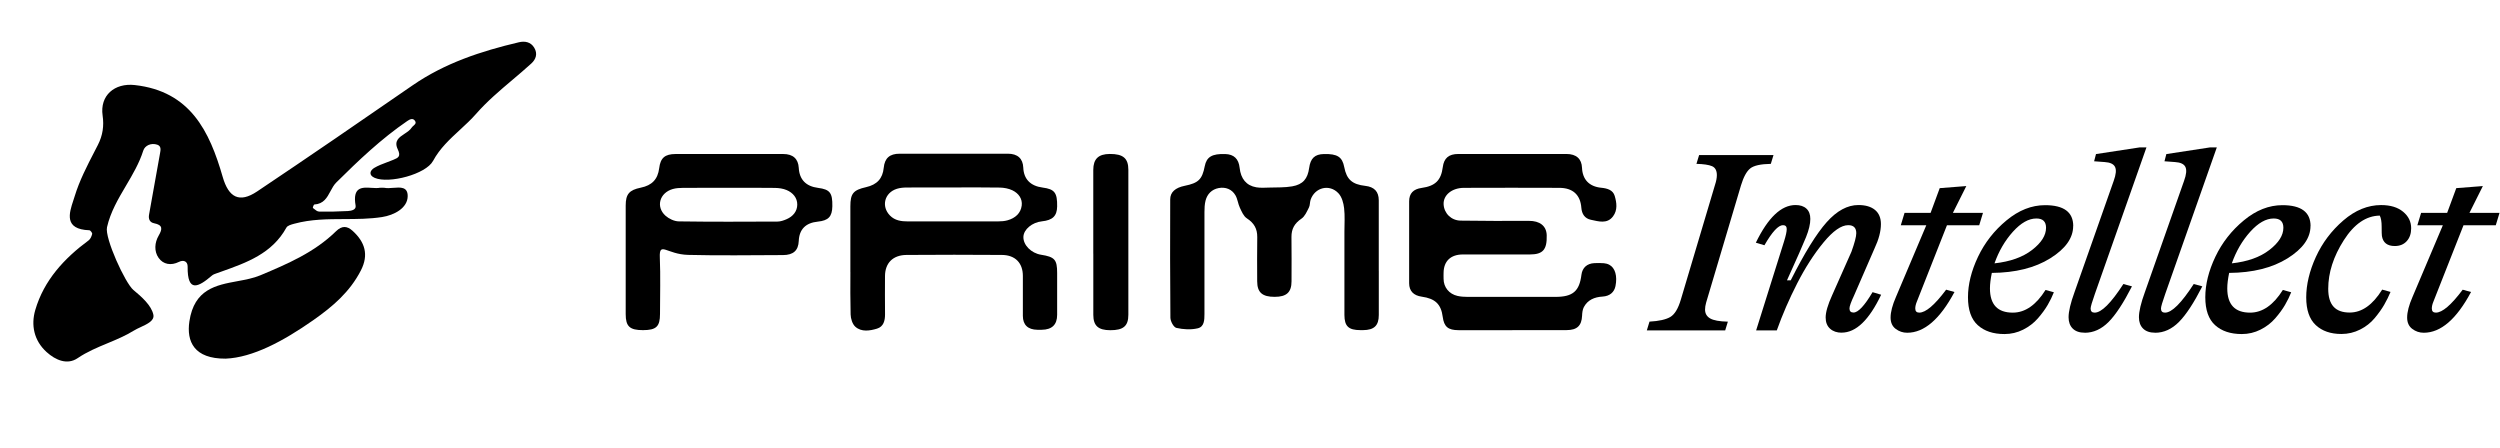 <svg width="899" height="161" viewBox="0 0 899 161" fill="none" xmlns="http://www.w3.org/2000/svg">
<path d="M305.792 97.785C305.792 89.933 305.792 82.07 305.792 74.217C305.792 69.583 306.832 68.342 311.441 67.298C315.387 66.409 317.411 64.19 317.788 60.336C318.131 56.865 319.915 55.273 323.54 55.273C336.509 55.273 349.477 55.262 362.434 55.273C365.945 55.273 367.832 57.03 367.97 60.27C368.13 64.399 370.554 66.892 374.945 67.452C379.234 68.012 380.229 69.297 380.149 74.25C380.092 77.666 378.525 79.192 374.682 79.588C371.16 79.95 368.107 82.498 368.015 85.156C367.912 88.099 370.806 91.042 374.351 91.602C379.28 92.382 380.149 93.359 380.149 98.159C380.149 106.088 380.149 105.275 380.149 113.205C380.149 116.763 378.285 118.553 374.602 118.586C374.076 118.586 373.539 118.586 373.013 118.586C369.628 118.531 367.832 116.829 367.821 113.589C367.798 105.879 367.821 106.912 367.821 99.202C367.821 94.6 365.099 91.712 360.319 91.679C348.871 91.591 337.424 91.591 325.965 91.679C321.082 91.712 318.268 94.6 318.246 99.268C318.223 106.758 318.211 105.506 318.257 113.007C318.268 115.302 317.742 117.466 315.364 118.18C312.802 118.959 309.794 119.454 307.599 117.51C306.512 116.543 305.918 114.588 305.883 113.073C305.723 105.078 305.803 105.813 305.803 97.807L305.792 97.785ZM342.684 67.408C337.161 67.408 331.626 67.386 326.102 67.43C324.901 67.43 323.655 67.54 322.523 67.891C318.04 69.297 316.816 74.217 320.03 77.501C321.802 79.313 324.089 79.621 326.48 79.621C337.309 79.621 348.139 79.632 358.969 79.61C360.09 79.61 361.268 79.522 362.332 79.214C365.088 78.434 367.055 76.699 367.409 73.921C367.718 71.461 366.288 69.517 364.07 68.441C362.709 67.782 361.039 67.485 359.507 67.452C353.903 67.342 348.3 67.408 342.696 67.408H342.684Z" fill="black"/>
<path d="M543.814 118.728C537.375 118.728 530.925 118.728 524.487 118.728C520.713 118.728 519.272 117.487 518.803 113.94C518.208 109.382 516.104 107.361 511.244 106.681C508.339 106.274 506.738 104.671 506.727 101.859C506.692 89.131 506.692 85.144 506.727 72.416C506.727 69.538 508.236 68.001 511.198 67.583C516.138 66.891 518.208 64.86 518.826 60.104C519.238 56.865 520.976 55.371 524.418 55.371C537.387 55.36 550.344 55.36 563.312 55.371C566.834 55.371 568.767 57.128 568.893 60.335C569.064 64.508 571.432 67.089 575.812 67.517C578.03 67.737 580.02 68.33 580.649 70.45C581.37 72.888 581.736 75.568 580.043 77.808C577.916 80.63 574.851 79.609 572.106 79.038C569.865 78.577 568.824 76.929 568.653 74.711C568.298 70.043 565.588 67.561 560.728 67.55C549.28 67.507 537.833 67.507 526.385 67.55C522.074 67.572 518.963 70.186 519.123 73.47C519.283 76.699 521.845 79.291 525.253 79.335C533.43 79.444 541.595 79.477 549.772 79.422C553.683 79.389 556.107 81.213 556.199 84.606C556.336 89.768 554.838 91.492 550.172 91.503C542.132 91.514 534.104 91.503 526.065 91.503C521.685 91.503 519.157 93.886 519.112 98.103C519.066 101.739 519.089 96.632 519.112 100.267C519.112 103.276 521.079 105.736 524.132 106.417C525.299 106.681 526.534 106.757 527.735 106.757C538.267 106.779 548.811 106.79 559.344 106.757C565.599 106.757 567.955 104.715 568.687 98.806C569.007 96.269 570.688 94.743 573.353 94.622C574.485 94.578 575.629 94.556 576.761 94.655C577.424 94.71 578.122 94.897 578.694 95.204C580.821 96.313 581.655 99.29 580.924 102.892C580.478 105.077 578.877 106.494 576.281 106.648C573.341 106.823 570.94 107.856 569.568 110.404C569.076 111.315 568.961 112.49 568.916 113.545C568.756 117.103 567.132 118.695 563.369 118.706C556.851 118.728 550.332 118.706 543.814 118.706V118.728Z" fill="black"/>
<path d="M495.816 97.355C495.816 105.581 495.816 105.054 495.816 113.28C495.816 117.102 494.135 118.683 490.144 118.716C489.835 118.716 489.537 118.716 489.229 118.716C484.929 118.705 483.465 117.332 483.453 113.236C483.442 100.354 483.453 96.224 483.453 83.342C483.453 80.508 483.671 77.642 483.339 74.842C483.122 72.997 482.55 70.833 481.315 69.515C478.09 66.034 472.784 67.396 471.285 71.865C470.988 72.755 471.114 73.809 470.691 74.622C469.959 76.05 469.261 77.774 468.003 78.63C465.499 80.322 464.39 82.332 464.412 85.209C464.481 93.435 464.447 92.908 464.435 101.133C464.435 105.109 462.651 106.734 458.397 106.745C453.926 106.756 452.096 105.175 452.084 101.177C452.061 92.951 452.027 93.479 452.107 85.253C452.13 82.277 450.987 80.212 448.379 78.521C447.178 77.741 446.504 76.072 445.852 74.688C445.177 73.26 445.051 71.58 444.262 70.229C442.993 68.043 440.728 67.165 438.235 67.626C435.754 68.098 434.107 69.779 433.512 72.151C433.181 73.48 433.123 74.885 433.123 76.258C433.101 91.392 433.089 97.784 433.123 112.917C433.123 115.059 433.055 117.508 430.722 118.057C428.297 118.639 425.496 118.474 423.037 117.914C422.03 117.684 420.887 115.531 420.875 114.246C420.738 97.147 420.761 88.789 420.807 71.701C420.807 69.098 422.659 67.494 426.022 66.814C430.973 65.814 432.3 64.518 433.226 59.763C433.878 56.413 435.857 55.238 440.614 55.392C443.725 55.491 445.429 57.127 445.772 60.345C446.195 64.288 448.185 66.737 451.753 67.352C453.274 67.604 454.875 67.505 456.43 67.451C459.186 67.363 461.988 67.483 464.675 67.011C468.575 66.33 470.245 64.266 470.771 60.4C471.251 56.918 472.795 55.458 476.089 55.392C480.937 55.282 482.687 56.424 483.396 60.114C484.243 64.529 486.244 66.308 490.933 66.835C494.18 67.198 495.793 68.878 495.804 72.03C495.827 80.475 495.804 88.91 495.804 97.355H495.816Z" fill="black"/>
<path d="M225 97.918C225 89.912 225 81.906 225 73.911C225 69.803 226.269 68.332 230.421 67.486C234.469 66.662 236.55 64.455 237.042 60.49C237.5 56.778 239.089 55.395 242.977 55.383C255.866 55.383 268.766 55.373 281.654 55.383C285.165 55.383 287.052 57.108 287.235 60.38C287.475 64.587 289.819 67.003 294.177 67.563C298.442 68.112 299.391 69.342 299.311 74.185C299.243 77.897 297.893 79.314 294.085 79.698C289.717 80.138 287.418 82.455 287.235 86.639C287.086 90.066 285.302 91.713 281.563 91.724C270.184 91.746 258.805 91.955 247.438 91.658C239.787 91.461 237.019 86.65 237.271 92.592C237.557 99.346 237.339 106.122 237.339 112.887C237.339 117.434 235.99 118.708 231.233 118.719C226.452 118.719 225 117.401 225 112.964C225 105.035 225 105.847 225 97.918ZM261.87 67.541C256.415 67.541 250.948 67.519 245.493 67.563C244.293 67.563 243.046 67.651 241.902 67.98C237.179 69.353 235.75 74.361 239.306 77.568C240.53 78.666 242.474 79.589 244.11 79.611C255.934 79.786 267.759 79.731 279.584 79.677C280.671 79.677 281.826 79.27 282.844 78.831C285.165 77.832 286.675 75.997 286.697 73.592C286.72 71.176 285.165 69.309 282.866 68.343C281.597 67.805 280.087 67.596 278.681 67.574C273.077 67.486 267.462 67.541 261.858 67.541H261.87Z" fill="black"/>
<path d="M393.143 91.22C393.143 81.183 393.143 71.145 393.143 61.118C393.143 57.153 394.985 55.385 399.079 55.363C403.87 55.341 405.746 56.901 405.757 61.063C405.78 81.347 405.78 92.89 405.757 113.185C405.757 117.26 403.951 118.753 399.25 118.742C394.939 118.731 393.166 117.15 393.155 113.24C393.143 102.983 393.155 101.478 393.155 91.22H393.143Z" fill="black"/>
<path d="M592.198 118.809L593.159 115.657C596.567 115.471 599.06 114.91 600.638 113.988C602.216 113.065 603.487 110.957 604.447 107.684L616.706 66.522C617.152 65.16 617.382 63.985 617.382 62.997C617.382 61.328 616.798 60.251 615.643 59.757C614.488 59.263 612.612 58.988 610.039 58.922L611 55.77H637.749L636.789 58.922C633.118 58.988 630.635 59.538 629.354 60.592C628.062 61.646 626.976 63.656 626.073 66.621L613.528 108.804C613.265 109.727 613.138 110.561 613.138 111.308C613.138 112.736 613.745 113.801 614.969 114.504C616.192 115.218 618.319 115.602 621.338 115.668L620.378 118.82H592.188L592.198 118.809Z" fill="black"/>
<path d="M662.29 119.638C660.552 119.638 659.157 119.154 658.093 118.199C657.03 117.244 656.504 115.893 656.504 114.168C656.504 112.258 657.281 109.6 658.825 106.195L665.778 90.523C666.933 87.306 667.517 85.087 667.517 83.846C667.517 81.935 666.556 80.969 664.623 80.969C662.119 80.969 659.157 83.044 655.737 87.185C652.33 91.325 649.173 96.223 646.28 101.879C643.387 107.535 640.939 113.18 638.938 118.803H631.505L641.545 86.811C642.186 84.769 642.506 83.286 642.506 82.364C642.506 81.441 642.06 80.969 641.157 80.969C639.487 80.969 637.257 83.374 634.489 88.195L631.402 87.273C635.782 78.245 640.539 73.731 645.685 73.731C647.355 73.731 648.659 74.16 649.596 75.027C650.534 75.895 650.992 77.125 650.992 78.739C650.992 80.529 650.477 82.715 649.448 85.274C648.418 87.844 646.131 93.016 642.597 100.803H643.947C648.899 90.974 653.21 84.011 656.881 79.892C660.552 75.785 664.349 73.731 668.271 73.731C670.844 73.731 672.846 74.325 674.252 75.489C675.671 76.664 676.38 78.366 676.38 80.584C676.38 83.176 675.602 86.12 674.058 89.392L666.716 106.272C665.618 108.622 665.069 110.171 665.069 110.907C665.069 111.895 665.55 112.389 666.522 112.389C668.191 112.389 670.479 109.951 673.372 105.064L676.46 105.987C672.148 115.069 667.414 119.616 662.267 119.616L662.29 119.638Z" fill="black"/>
<path d="M700.131 80.987L689.312 108.432C688.924 109.355 688.729 110.189 688.729 110.936C688.729 111.925 689.21 112.419 690.182 112.419C692.503 112.419 695.717 109.673 699.834 104.171L702.831 105.006C697.616 114.769 691.954 119.656 685.836 119.656C684.292 119.656 682.908 119.195 681.685 118.261C680.461 117.339 679.855 115.977 679.855 114.187C679.855 112.21 680.496 109.739 681.789 106.774L692.698 80.998H683.526L684.875 76.55H694.242L697.524 67.655L707.084 66.908L702.258 76.55H713.078L711.727 80.998H700.143L700.131 80.987Z" fill="black"/>
<path d="M745.514 81.258C745.514 85.585 742.758 89.462 737.257 92.899C731.757 96.326 724.758 98.072 716.261 98.138C715.815 100.301 715.586 102.157 715.586 103.706C715.586 109.515 718.319 112.426 723.797 112.426C728.234 112.426 732.168 109.702 735.576 104.266L738.572 105.1C737.989 106.583 737.257 108.099 736.354 109.647C735.45 111.196 734.284 112.799 732.832 114.468C731.379 116.138 729.607 117.5 727.525 118.543C725.432 119.597 723.191 120.124 720.812 120.124C716.752 120.124 713.55 119.059 711.206 116.928C708.85 114.798 707.684 111.448 707.684 106.869C707.684 102.289 708.896 97.38 711.309 92.317C713.722 87.254 717.13 82.894 721.544 79.248C725.947 75.602 730.567 73.779 735.405 73.779C742.163 73.779 745.537 76.283 745.537 81.291L745.514 81.258ZM732.283 78.567C729.515 78.567 726.702 80.16 723.831 83.344C720.972 86.529 718.765 90.318 717.221 94.7C722.882 94.085 727.388 92.471 730.739 89.879C734.09 87.287 735.759 84.629 735.759 81.906C735.759 79.676 734.604 78.567 732.283 78.567Z" fill="black"/>
<path d="M749.659 119.641C747.795 119.641 746.365 119.147 745.359 118.158C744.364 117.17 743.861 115.808 743.861 114.084C743.861 111.986 744.57 108.988 745.988 105.089L760.088 65.037C760.923 62.752 761.083 61.083 760.569 60.029C760.054 58.974 758.796 58.392 756.806 58.272L753.044 57.997L753.718 55.405L769.455 53H771.868L753.33 105.66C752.3 108.571 751.786 110.328 751.786 110.943C751.786 111.931 752.266 112.426 753.238 112.426C755.686 112.426 759.128 108.999 763.565 102.135L766.653 102.97C763.622 108.9 760.832 113.172 758.259 115.764C755.685 118.356 752.815 119.663 749.67 119.663L749.659 119.641Z" fill="black"/>
<path d="M774.958 119.641C773.094 119.641 771.665 119.147 770.659 118.158C769.664 117.17 769.16 115.808 769.16 114.084C769.16 111.986 769.869 108.988 771.288 105.089L785.388 65.037C786.223 62.752 786.383 61.083 785.868 60.029C785.354 58.974 784.096 58.392 782.106 58.272L778.344 57.997L779.018 55.405L794.754 53H797.167L778.629 105.66C777.6 108.571 777.086 110.328 777.086 110.943C777.086 111.931 777.566 112.426 778.538 112.426C780.985 112.426 784.428 108.999 788.865 102.135L791.952 102.97C788.922 108.9 786.132 113.172 783.558 115.764C780.985 118.356 778.115 119.663 774.97 119.663L774.958 119.641Z" fill="black"/>
<path d="M830.856 81.258C830.856 85.585 828.1 89.462 822.599 92.899C817.098 96.326 810.099 98.072 801.602 98.138C801.156 100.301 800.928 102.157 800.928 103.706C800.928 109.515 803.661 112.426 809.139 112.426C813.576 112.426 817.51 109.702 820.918 104.266L823.914 105.1C823.331 106.583 822.599 108.099 821.696 109.647C820.792 111.196 819.626 112.799 818.173 114.468C816.721 116.138 814.948 117.5 812.867 118.543C810.774 119.597 808.533 120.124 806.154 120.124C802.094 120.124 798.892 119.059 796.548 116.928C794.192 114.798 793.025 111.448 793.025 106.869C793.025 102.289 794.238 97.38 796.651 92.317C799.064 87.254 802.472 82.894 806.886 79.248C811.289 75.602 815.909 73.779 820.746 73.779C827.505 73.779 830.879 76.283 830.879 81.291L830.856 81.258ZM817.624 78.567C814.857 78.567 812.044 80.16 809.173 83.344C806.314 86.529 804.107 90.318 802.563 94.7C808.224 94.085 812.73 92.471 816.08 89.879C819.431 87.287 821.101 84.629 821.101 81.906C821.101 79.676 819.946 78.567 817.624 78.567Z" fill="black"/>
<path d="M841.964 120.1C838.099 120.1 835.023 119.034 832.747 116.904C830.46 114.773 829.316 111.446 829.316 106.932C829.316 102.418 830.471 97.443 832.793 92.38C835.114 87.317 838.408 82.935 842.685 79.256C846.962 75.577 851.491 73.743 856.248 73.743C859.599 73.743 862.229 74.545 864.162 76.148C866.095 77.752 867.055 79.728 867.055 82.079C867.055 83.99 866.529 85.538 865.465 86.713C864.402 87.888 862.972 88.471 861.166 88.471C858.467 88.471 856.923 87.262 856.534 84.857C856.465 84.429 856.442 83.309 856.442 81.519C856.442 79.728 856.214 78.4 855.768 77.532C850.873 77.598 846.562 80.541 842.834 86.384C839.105 92.227 837.23 98.047 837.23 103.857C837.23 109.666 839.803 112.39 844.949 112.39C849.329 112.39 853.218 109.644 856.637 104.142L859.633 104.977C858.993 106.525 858.238 108.052 857.369 109.568C856.5 111.083 855.356 112.687 853.938 114.389C852.52 116.091 850.77 117.464 848.677 118.518C846.585 119.573 844.343 120.1 841.964 120.1Z" fill="black"/>
<path d="M885.885 80.987L875.066 108.432C874.678 109.355 874.483 110.189 874.483 110.936C874.483 111.925 874.964 112.419 875.936 112.419C878.257 112.419 881.471 109.673 885.588 104.171L888.584 105.006C883.369 114.769 877.708 119.656 871.59 119.656C870.046 119.656 868.662 119.195 867.439 118.261C866.215 117.339 865.609 115.977 865.609 114.187C865.609 112.21 866.249 109.739 867.542 106.774L878.452 80.998H869.28L870.629 76.55H879.995L883.278 67.655L892.838 66.908L888.012 76.55H898.831L897.481 80.998H885.896L885.885 80.987Z" fill="black"/>
<path d="M137.505 67.508C137.309 67.514 137.067 67.523 136.751 67.523L136.733 67.498C135.845 67.699 134.741 67.626 133.612 67.552C130.264 67.332 126.693 67.098 127.877 73.946C128.141 75.454 126.312 75.825 125.099 75.888C121.655 76.076 118.199 76.152 114.748 76.083C114.095 76.072 113.427 75.522 112.824 75.026C112.72 74.94 112.617 74.855 112.517 74.775C112.41 74.688 112.812 73.55 113.02 73.537C116.386 73.341 117.607 71.058 118.824 68.782C119.437 67.637 120.049 66.494 120.932 65.618C128.927 57.693 137.091 49.919 146.43 43.534C147.341 42.911 148.454 42.34 149.208 43.42C149.789 44.256 149.245 44.729 148.687 45.214C148.443 45.427 148.196 45.642 148.039 45.89C147.475 46.785 146.474 47.445 145.48 48.1C143.526 49.388 141.593 50.662 143.03 53.677C144.276 56.288 143.161 56.751 141.447 57.463L141.377 57.492C140.644 57.8 139.893 58.079 139.144 58.358C137.548 58.952 135.955 59.545 134.527 60.408C133.094 61.276 132.409 62.966 134.753 63.966C139.875 66.146 153.136 62.665 155.725 57.863C158.145 53.37 161.761 50.038 165.374 46.708C167.402 44.839 169.429 42.972 171.243 40.9C175.155 36.438 179.735 32.561 184.317 28.683C186.595 26.755 188.874 24.826 191.071 22.825C192.724 21.317 193.409 19.331 192.115 17.162C190.826 15.007 188.639 14.718 186.584 15.201C173.04 18.388 159.955 22.687 148.334 30.712C129.781 43.527 111.197 56.298 92.462 68.843C86.077 73.123 82.212 71.03 80.081 63.62C75.349 47.166 68.41 32.818 48.474 30.587C41.19 29.77 35.848 34.333 36.904 41.573C37.438 45.243 36.954 48.7 35.188 52.144C34.799 52.904 34.406 53.665 34.012 54.426C31.293 59.689 28.55 64.996 26.848 70.596C26.706 71.064 26.543 71.557 26.375 72.065C24.858 76.65 22.929 82.479 32.134 82.801C32.511 82.814 33.234 83.763 33.146 84.115C32.945 84.951 32.536 85.944 31.883 86.428C23.059 92.932 15.806 100.807 12.689 111.46C11.111 116.84 12.154 122.427 16.749 126.594C20.036 129.573 24.234 131.301 27.917 128.794C31.276 126.507 34.962 124.973 38.641 123.442C41.88 122.094 45.112 120.749 48.11 118.895C48.833 118.448 49.711 118.039 50.599 117.625C53.056 116.482 55.592 115.3 55.149 113.163C54.451 109.814 50.913 106.709 47.965 104.27C45.043 101.851 37.595 85.604 38.482 81.701C39.722 76.236 42.516 71.504 45.313 66.767C47.7 62.724 50.09 58.677 51.516 54.167C52.107 52.307 54.37 51.289 56.55 52.031C58.031 52.532 57.779 53.891 57.544 55.157C57.538 55.191 57.531 55.226 57.525 55.261C56.641 60.126 55.773 64.996 54.906 69.867C54.472 72.302 54.039 74.736 53.603 77.17C53.326 78.729 53.81 79.973 55.425 80.287C58.536 80.897 58.467 82.299 57.066 84.706C55.576 87.257 55.369 90.374 57.035 92.731C58.706 95.101 61.503 95.597 64.344 94.177C66.116 93.297 67.492 94.082 67.474 95.867C67.36 105.402 71.351 103.252 76.21 99.092C76.656 98.709 77.265 98.497 77.853 98.292C77.96 98.255 78.066 98.218 78.17 98.18C78.631 98.016 79.093 97.852 79.554 97.688C88.699 94.444 97.832 91.203 102.995 81.84C103.394 81.108 104.703 80.754 105.722 80.478C105.78 80.463 105.837 80.447 105.893 80.432C111.797 78.827 117.825 78.803 123.849 78.779C128.373 78.761 132.894 78.744 137.361 78.056C141.767 77.377 146.568 74.807 146.606 70.552C146.641 67.122 144.015 67.335 141.392 67.548C140.257 67.64 139.122 67.732 138.203 67.529C138.017 67.49 137.821 67.497 137.505 67.508Z" fill="black"/>
<path d="M68.108 115.545C67.015 122.823 69.793 129.051 81.162 128.97H81.156C90.866 128.574 101.852 122.697 112.586 115.181C119.675 110.216 125.803 104.98 129.775 97.244C132.698 91.556 131.195 86.993 126.79 83.002C124.848 81.243 122.994 81.048 120.819 83.172C113.101 90.726 103.492 94.849 93.625 98.997C91.11 100.055 88.246 100.583 85.362 101.115C77.678 102.532 69.849 103.975 68.108 115.545Z" fill="black"/>
</svg>
